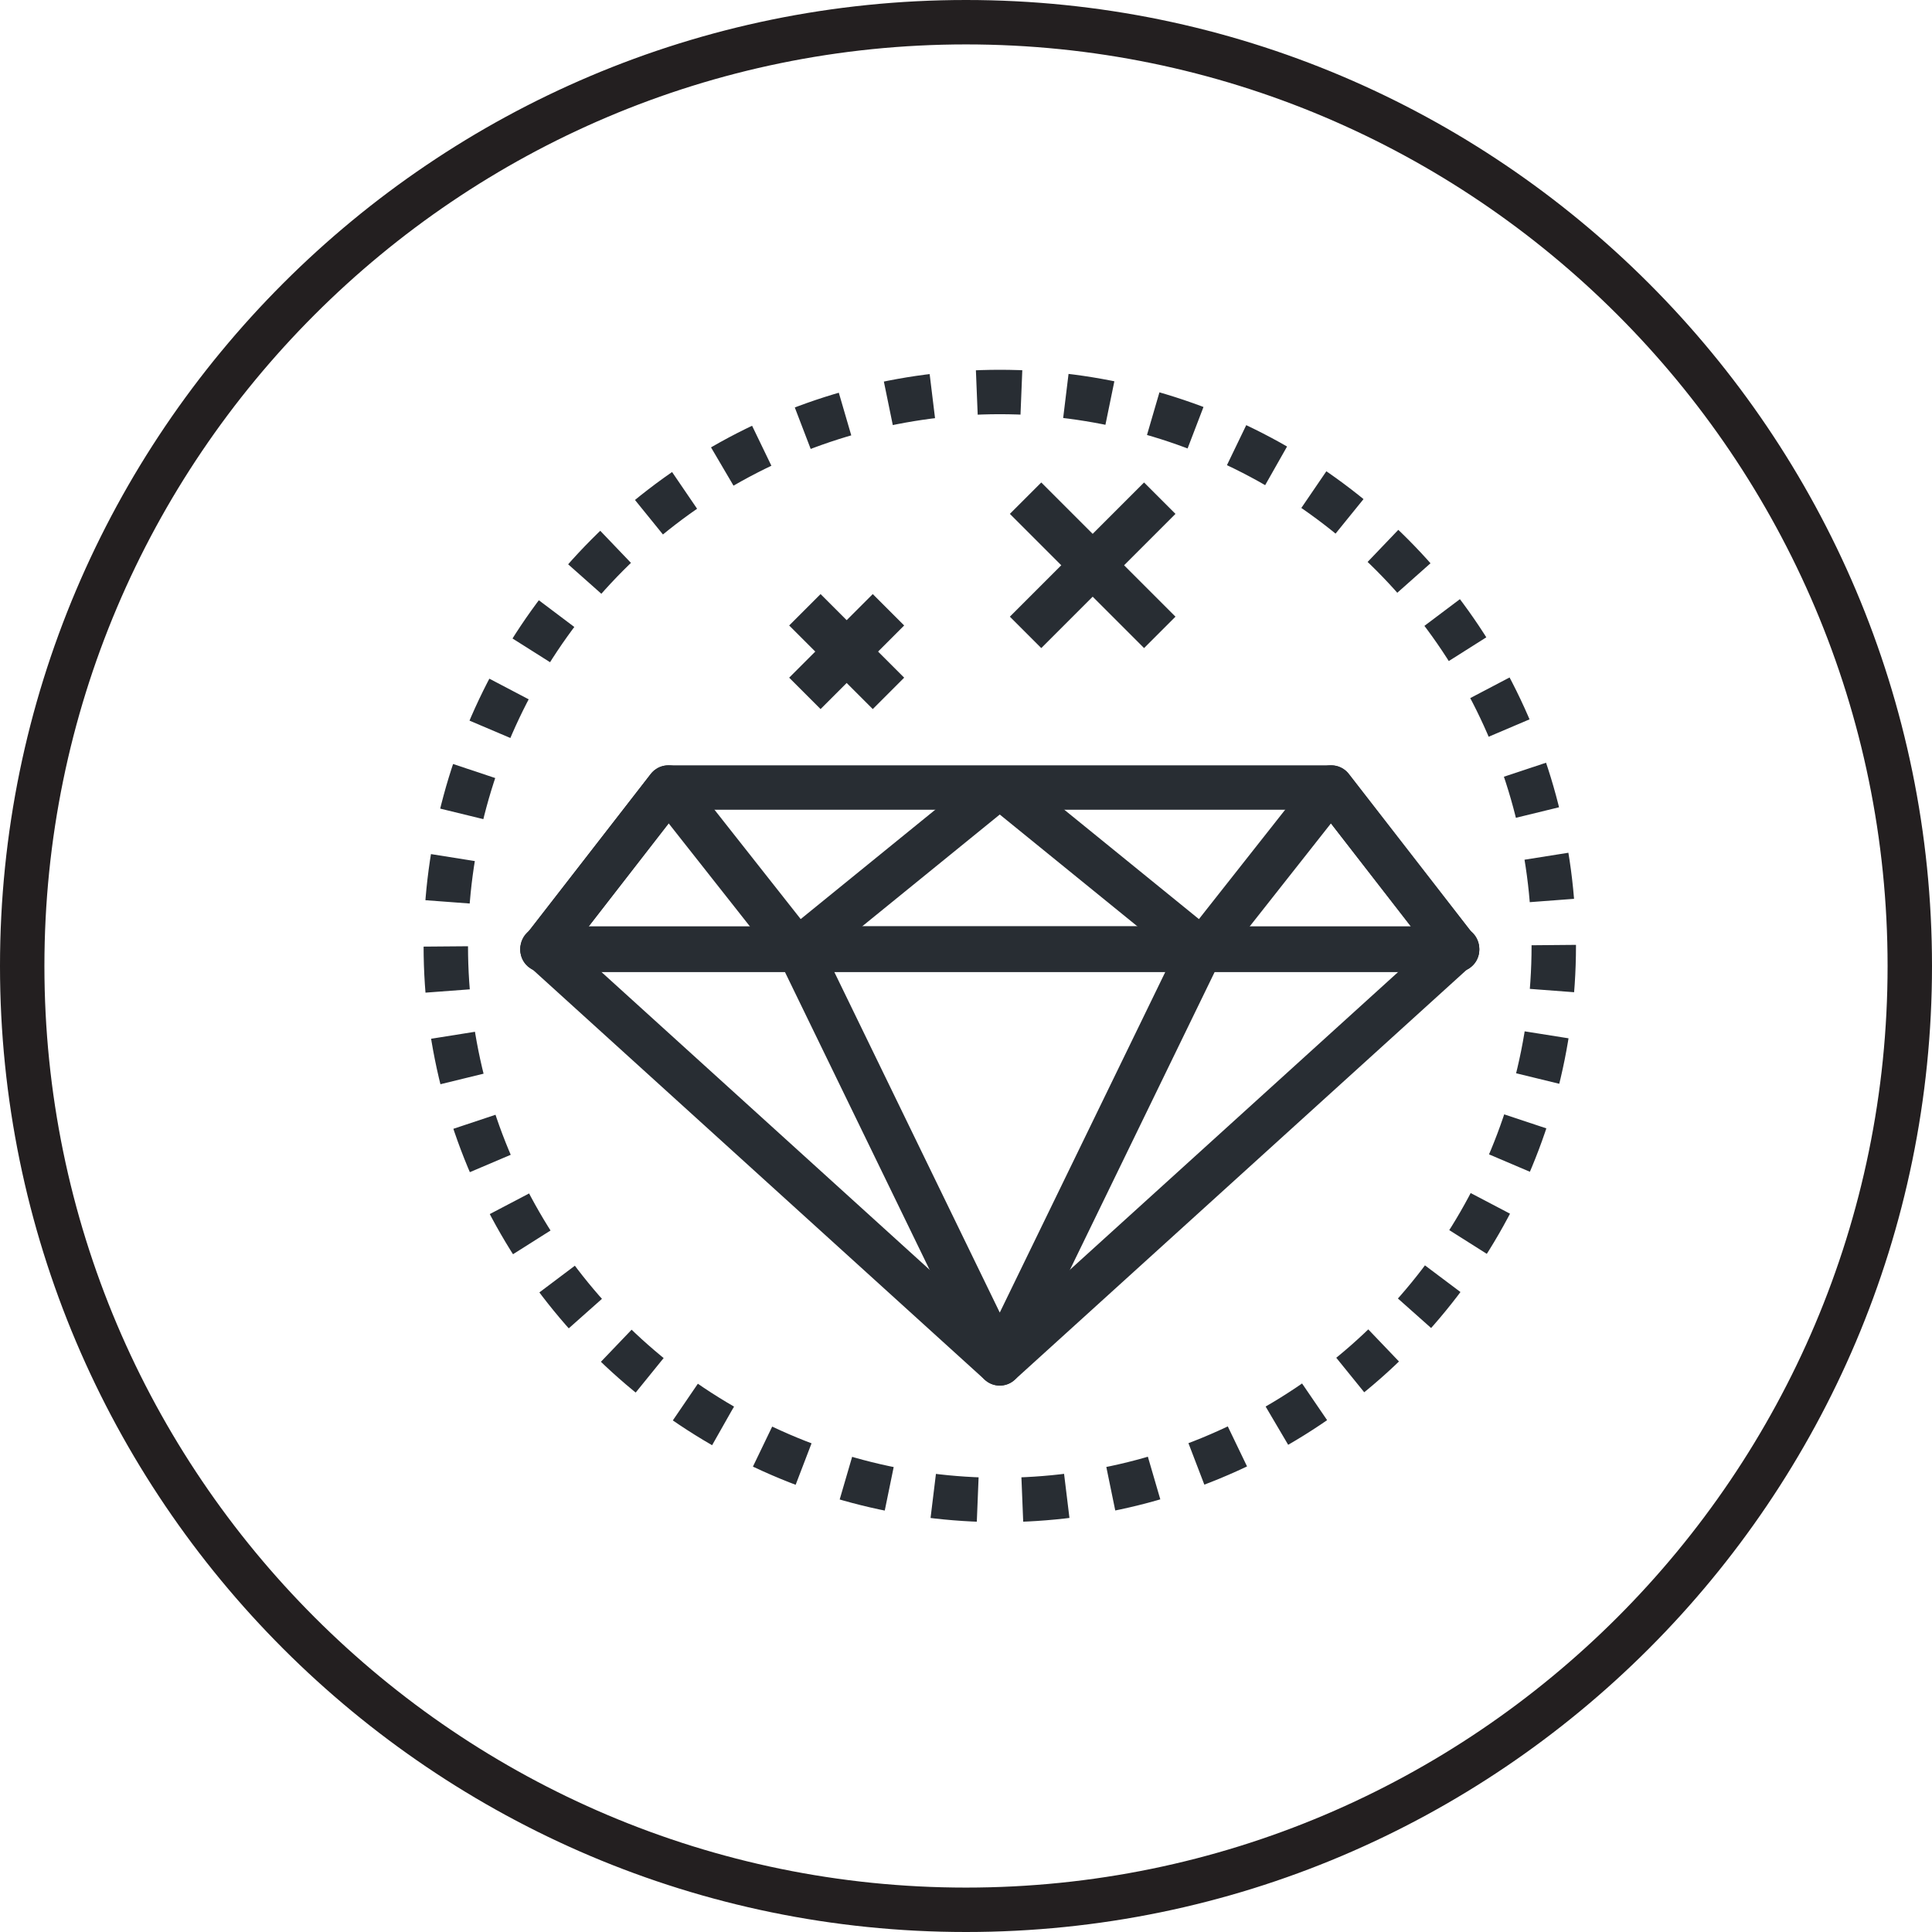 <?xml version="1.0" encoding="utf-8"?>
<!-- Generator: Adobe Illustrator 16.0.0, SVG Export Plug-In . SVG Version: 6.00 Build 0)  -->
<!DOCTYPE svg PUBLIC "-//W3C//DTD SVG 1.1//EN" "http://www.w3.org/Graphics/SVG/1.1/DTD/svg11.dtd">
<svg version="1.1" xmlns="http://www.w3.org/2000/svg" xmlns:xlink="http://www.w3.org/1999/xlink" x="0px" y="0px" width="174px"
	 height="174px" viewBox="0 0 174 174" enable-background="new 0 0 174 174" xml:space="preserve">
<g id="Background" display="none">
	<rect x="-852.183" y="-453.814" display="inline" fill="#FFFFFF" width="1300" height="1400"/>
</g>
<g id="Circle">
	<g>
		<path fill="none" stroke="#231F20" stroke-width="4" d="M87,172c-46.869,0-85-38.131-85-85S40.131,2,87,2s85,38.131,85,85
			S133.869,172,87,172z"/>
	</g>
</g>
<g id="TEXT" display="none">
</g>
<g id="Icons">
	<g>
		<g>
			<circle fill="none" stroke="#282D33" stroke-width="4" stroke-dasharray="4.018,4.018" cx="90.043" cy="85.197" r="49.893"/>
		</g>
		<g>
			<g>
				<polygon fill="none" stroke="#282D33" stroke-width="4" stroke-linejoin="round" stroke-miterlimit="10" points="
					90.041,122.789 48.859,85.426 90.041,85.426 131.227,85.426 				"/>
				<polygon fill="none" stroke="#282D33" stroke-width="4" stroke-linejoin="round" stroke-miterlimit="10" points="
					90.041,122.789 71.889,85.426 90.041,85.426 108.199,85.426 				"/>
			</g>
			<g>
				<polygon fill="none" stroke="#282D33" stroke-width="4" stroke-linejoin="round" stroke-miterlimit="10" points="48.859,85.533 
					90.041,85.533 131.227,85.533 119.896,70.928 60.191,70.928 				"/>
				<polygon fill="none" stroke="#282D33" stroke-width="4" stroke-linejoin="bevel" stroke-miterlimit="10" points="90.041,70.781 
					71.889,85.533 90.041,85.533 108.199,85.533 				"/>
				<polygon fill="none" stroke="#282D33" stroke-width="4" stroke-linejoin="round" stroke-miterlimit="10" points="71.74,85.533 
					60.225,70.928 60.191,70.928 48.859,85.533 				"/>
				<polygon fill="none" stroke="#282D33" stroke-width="4" stroke-linejoin="round" stroke-miterlimit="10" points="108.35,85.533 
					119.867,70.928 119.896,70.928 131.227,85.533 				"/>
			</g>
		</g>
		<g>
			<line fill="none" stroke="#282D33" stroke-width="4" x1="104.451" y1="44.867" x2="92.365" y2="56.953"/>
			<line fill="none" stroke="#282D33" stroke-width="4" x1="104.451" y1="56.953" x2="92.365" y2="44.867"/>
		</g>
		<g>
			<line fill="none" stroke="#282D33" stroke-width="4" x1="80.016" y1="54.918" x2="72.488" y2="62.447"/>
			<line fill="none" stroke="#282D33" stroke-width="4" x1="80.018" y1="62.447" x2="72.488" y2="54.918"/>
		</g>
	</g>
</g>
</svg>
